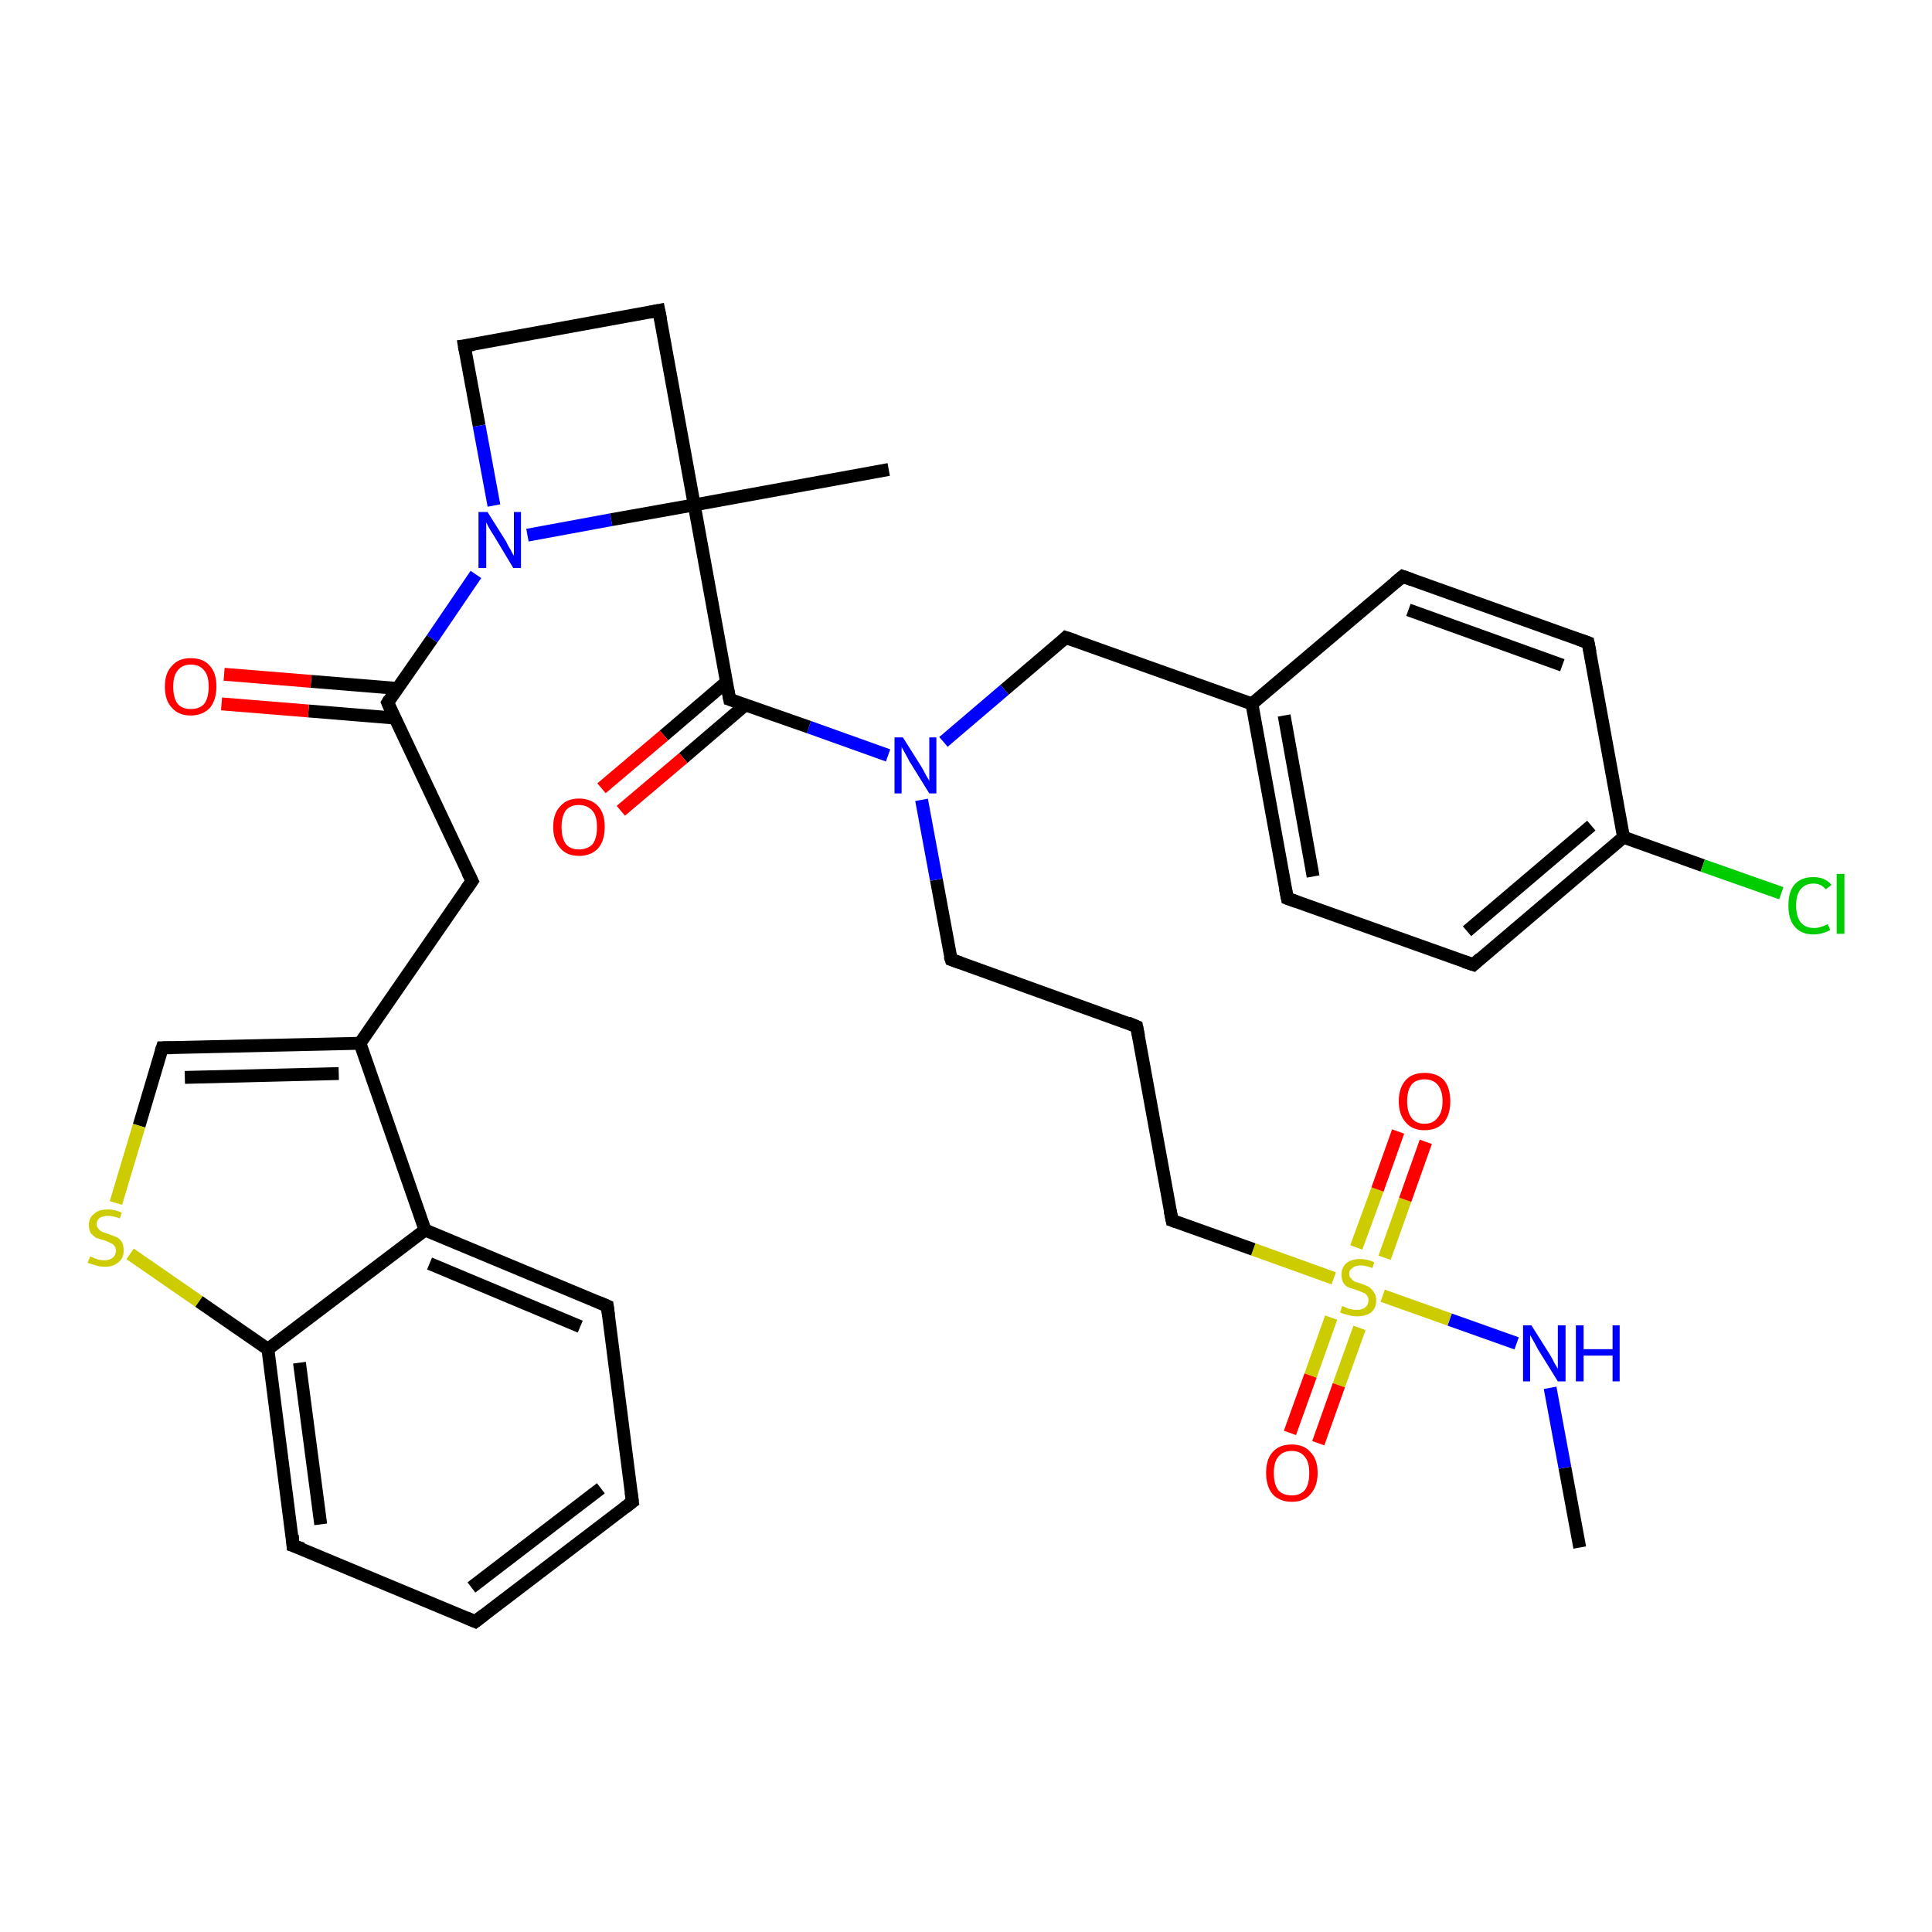 <?xml version='1.0' encoding='iso-8859-1'?>
<svg version='1.1' baseProfile='full'
              xmlns='http://www.w3.org/2000/svg'
                      xmlns:rdkit='http://www.rdkit.org/xml'
                      xmlns:xlink='http://www.w3.org/1999/xlink'
                  xml:space='preserve'
width='300px' height='300px' viewBox='0 0 300 300'>
<!-- END OF HEADER -->
<rect style='opacity:1.0;fill:#FFFFFF;stroke:none' width='300.0' height='300.0' x='0.0' y='0.0'> </rect>
<path class='bond-0 atom-0 atom-1' d='M 245.3,240.3 L 243.0,227.9' style='fill:none;fill-rule:evenodd;stroke:#000000;stroke-width:2.0px;stroke-linecap:butt;stroke-linejoin:miter;stroke-opacity:1' />
<path class='bond-0 atom-0 atom-1' d='M 243.0,227.9 L 240.7,215.5' style='fill:none;fill-rule:evenodd;stroke:#0000FF;stroke-width:2.0px;stroke-linecap:butt;stroke-linejoin:miter;stroke-opacity:1' />
<path class='bond-1 atom-1 atom-2' d='M 235.5,208.6 L 225.1,204.9' style='fill:none;fill-rule:evenodd;stroke:#0000FF;stroke-width:2.0px;stroke-linecap:butt;stroke-linejoin:miter;stroke-opacity:1' />
<path class='bond-1 atom-1 atom-2' d='M 225.1,204.9 L 214.7,201.2' style='fill:none;fill-rule:evenodd;stroke:#CCCC00;stroke-width:2.0px;stroke-linecap:butt;stroke-linejoin:miter;stroke-opacity:1' />
<path class='bond-2 atom-2 atom-3' d='M 206.7,204.6 L 203.5,213.6' style='fill:none;fill-rule:evenodd;stroke:#CCCC00;stroke-width:2.0px;stroke-linecap:butt;stroke-linejoin:miter;stroke-opacity:1' />
<path class='bond-2 atom-2 atom-3' d='M 203.5,213.6 L 200.3,222.5' style='fill:none;fill-rule:evenodd;stroke:#FF0000;stroke-width:2.0px;stroke-linecap:butt;stroke-linejoin:miter;stroke-opacity:1' />
<path class='bond-2 atom-2 atom-3' d='M 211.1,206.2 L 207.9,215.1' style='fill:none;fill-rule:evenodd;stroke:#CCCC00;stroke-width:2.0px;stroke-linecap:butt;stroke-linejoin:miter;stroke-opacity:1' />
<path class='bond-2 atom-2 atom-3' d='M 207.9,215.1 L 204.7,224.1' style='fill:none;fill-rule:evenodd;stroke:#FF0000;stroke-width:2.0px;stroke-linecap:butt;stroke-linejoin:miter;stroke-opacity:1' />
<path class='bond-3 atom-2 atom-4' d='M 215.0,195.3 L 218.2,186.3' style='fill:none;fill-rule:evenodd;stroke:#CCCC00;stroke-width:2.0px;stroke-linecap:butt;stroke-linejoin:miter;stroke-opacity:1' />
<path class='bond-3 atom-2 atom-4' d='M 218.2,186.3 L 221.4,177.3' style='fill:none;fill-rule:evenodd;stroke:#FF0000;stroke-width:2.0px;stroke-linecap:butt;stroke-linejoin:miter;stroke-opacity:1' />
<path class='bond-3 atom-2 atom-4' d='M 210.6,193.7 L 213.9,184.7' style='fill:none;fill-rule:evenodd;stroke:#CCCC00;stroke-width:2.0px;stroke-linecap:butt;stroke-linejoin:miter;stroke-opacity:1' />
<path class='bond-3 atom-2 atom-4' d='M 213.9,184.7 L 217.1,175.7' style='fill:none;fill-rule:evenodd;stroke:#FF0000;stroke-width:2.0px;stroke-linecap:butt;stroke-linejoin:miter;stroke-opacity:1' />
<path class='bond-4 atom-2 atom-5' d='M 207.1,198.5 L 194.6,194.0' style='fill:none;fill-rule:evenodd;stroke:#CCCC00;stroke-width:2.0px;stroke-linecap:butt;stroke-linejoin:miter;stroke-opacity:1' />
<path class='bond-4 atom-2 atom-5' d='M 194.6,194.0 L 182.0,189.5' style='fill:none;fill-rule:evenodd;stroke:#000000;stroke-width:2.0px;stroke-linecap:butt;stroke-linejoin:miter;stroke-opacity:1' />
<path class='bond-5 atom-5 atom-6' d='M 182.0,189.5 L 176.5,159.4' style='fill:none;fill-rule:evenodd;stroke:#000000;stroke-width:2.0px;stroke-linecap:butt;stroke-linejoin:miter;stroke-opacity:1' />
<path class='bond-6 atom-6 atom-7' d='M 176.5,159.4 L 147.7,149.0' style='fill:none;fill-rule:evenodd;stroke:#000000;stroke-width:2.0px;stroke-linecap:butt;stroke-linejoin:miter;stroke-opacity:1' />
<path class='bond-7 atom-7 atom-8' d='M 147.7,149.0 L 145.4,136.6' style='fill:none;fill-rule:evenodd;stroke:#000000;stroke-width:2.0px;stroke-linecap:butt;stroke-linejoin:miter;stroke-opacity:1' />
<path class='bond-7 atom-7 atom-8' d='M 145.4,136.6 L 143.1,124.2' style='fill:none;fill-rule:evenodd;stroke:#0000FF;stroke-width:2.0px;stroke-linecap:butt;stroke-linejoin:miter;stroke-opacity:1' />
<path class='bond-8 atom-8 atom-9' d='M 146.5,115.2 L 156.0,107.1' style='fill:none;fill-rule:evenodd;stroke:#0000FF;stroke-width:2.0px;stroke-linecap:butt;stroke-linejoin:miter;stroke-opacity:1' />
<path class='bond-8 atom-8 atom-9' d='M 156.0,107.1 L 165.5,99.0' style='fill:none;fill-rule:evenodd;stroke:#000000;stroke-width:2.0px;stroke-linecap:butt;stroke-linejoin:miter;stroke-opacity:1' />
<path class='bond-9 atom-9 atom-10' d='M 165.5,99.0 L 194.4,109.3' style='fill:none;fill-rule:evenodd;stroke:#000000;stroke-width:2.0px;stroke-linecap:butt;stroke-linejoin:miter;stroke-opacity:1' />
<path class='bond-10 atom-10 atom-11' d='M 194.4,109.3 L 199.9,139.5' style='fill:none;fill-rule:evenodd;stroke:#000000;stroke-width:2.0px;stroke-linecap:butt;stroke-linejoin:miter;stroke-opacity:1' />
<path class='bond-10 atom-10 atom-11' d='M 199.4,111.1 L 203.9,136.1' style='fill:none;fill-rule:evenodd;stroke:#000000;stroke-width:2.0px;stroke-linecap:butt;stroke-linejoin:miter;stroke-opacity:1' />
<path class='bond-11 atom-11 atom-12' d='M 199.9,139.5 L 228.8,149.8' style='fill:none;fill-rule:evenodd;stroke:#000000;stroke-width:2.0px;stroke-linecap:butt;stroke-linejoin:miter;stroke-opacity:1' />
<path class='bond-12 atom-12 atom-13' d='M 228.8,149.8 L 252.1,130.0' style='fill:none;fill-rule:evenodd;stroke:#000000;stroke-width:2.0px;stroke-linecap:butt;stroke-linejoin:miter;stroke-opacity:1' />
<path class='bond-12 atom-12 atom-13' d='M 227.8,144.6 L 247.1,128.2' style='fill:none;fill-rule:evenodd;stroke:#000000;stroke-width:2.0px;stroke-linecap:butt;stroke-linejoin:miter;stroke-opacity:1' />
<path class='bond-13 atom-13 atom-14' d='M 252.1,130.0 L 264.4,134.4' style='fill:none;fill-rule:evenodd;stroke:#000000;stroke-width:2.0px;stroke-linecap:butt;stroke-linejoin:miter;stroke-opacity:1' />
<path class='bond-13 atom-13 atom-14' d='M 264.4,134.4 L 276.6,138.7' style='fill:none;fill-rule:evenodd;stroke:#00CC00;stroke-width:2.0px;stroke-linecap:butt;stroke-linejoin:miter;stroke-opacity:1' />
<path class='bond-14 atom-13 atom-15' d='M 252.1,130.0 L 246.6,99.8' style='fill:none;fill-rule:evenodd;stroke:#000000;stroke-width:2.0px;stroke-linecap:butt;stroke-linejoin:miter;stroke-opacity:1' />
<path class='bond-15 atom-15 atom-16' d='M 246.6,99.8 L 217.8,89.5' style='fill:none;fill-rule:evenodd;stroke:#000000;stroke-width:2.0px;stroke-linecap:butt;stroke-linejoin:miter;stroke-opacity:1' />
<path class='bond-15 atom-15 atom-16' d='M 242.6,103.3 L 218.7,94.7' style='fill:none;fill-rule:evenodd;stroke:#000000;stroke-width:2.0px;stroke-linecap:butt;stroke-linejoin:miter;stroke-opacity:1' />
<path class='bond-16 atom-8 atom-17' d='M 137.9,117.3 L 125.6,112.9' style='fill:none;fill-rule:evenodd;stroke:#0000FF;stroke-width:2.0px;stroke-linecap:butt;stroke-linejoin:miter;stroke-opacity:1' />
<path class='bond-16 atom-8 atom-17' d='M 125.6,112.9 L 113.3,108.6' style='fill:none;fill-rule:evenodd;stroke:#000000;stroke-width:2.0px;stroke-linecap:butt;stroke-linejoin:miter;stroke-opacity:1' />
<path class='bond-17 atom-17 atom-18' d='M 112.8,105.9 L 103.1,114.2' style='fill:none;fill-rule:evenodd;stroke:#000000;stroke-width:2.0px;stroke-linecap:butt;stroke-linejoin:miter;stroke-opacity:1' />
<path class='bond-17 atom-17 atom-18' d='M 103.1,114.2 L 93.4,122.4' style='fill:none;fill-rule:evenodd;stroke:#FF0000;stroke-width:2.0px;stroke-linecap:butt;stroke-linejoin:miter;stroke-opacity:1' />
<path class='bond-17 atom-17 atom-18' d='M 115.8,109.4 L 106.1,117.7' style='fill:none;fill-rule:evenodd;stroke:#000000;stroke-width:2.0px;stroke-linecap:butt;stroke-linejoin:miter;stroke-opacity:1' />
<path class='bond-17 atom-17 atom-18' d='M 106.1,117.7 L 96.4,125.9' style='fill:none;fill-rule:evenodd;stroke:#FF0000;stroke-width:2.0px;stroke-linecap:butt;stroke-linejoin:miter;stroke-opacity:1' />
<path class='bond-18 atom-17 atom-19' d='M 113.3,108.6 L 107.8,78.4' style='fill:none;fill-rule:evenodd;stroke:#000000;stroke-width:2.0px;stroke-linecap:butt;stroke-linejoin:miter;stroke-opacity:1' />
<path class='bond-19 atom-19 atom-20' d='M 107.8,78.4 L 138.0,72.9' style='fill:none;fill-rule:evenodd;stroke:#000000;stroke-width:2.0px;stroke-linecap:butt;stroke-linejoin:miter;stroke-opacity:1' />
<path class='bond-20 atom-19 atom-21' d='M 107.8,78.4 L 102.3,48.2' style='fill:none;fill-rule:evenodd;stroke:#000000;stroke-width:2.0px;stroke-linecap:butt;stroke-linejoin:miter;stroke-opacity:1' />
<path class='bond-21 atom-21 atom-22' d='M 102.3,48.2 L 72.1,53.7' style='fill:none;fill-rule:evenodd;stroke:#000000;stroke-width:2.0px;stroke-linecap:butt;stroke-linejoin:miter;stroke-opacity:1' />
<path class='bond-22 atom-22 atom-23' d='M 72.1,53.7 L 74.4,66.1' style='fill:none;fill-rule:evenodd;stroke:#000000;stroke-width:2.0px;stroke-linecap:butt;stroke-linejoin:miter;stroke-opacity:1' />
<path class='bond-22 atom-22 atom-23' d='M 74.4,66.1 L 76.7,78.5' style='fill:none;fill-rule:evenodd;stroke:#0000FF;stroke-width:2.0px;stroke-linecap:butt;stroke-linejoin:miter;stroke-opacity:1' />
<path class='bond-23 atom-23 atom-24' d='M 73.9,89.2 L 67.1,99.2' style='fill:none;fill-rule:evenodd;stroke:#0000FF;stroke-width:2.0px;stroke-linecap:butt;stroke-linejoin:miter;stroke-opacity:1' />
<path class='bond-23 atom-23 atom-24' d='M 67.1,99.2 L 60.2,109.1' style='fill:none;fill-rule:evenodd;stroke:#000000;stroke-width:2.0px;stroke-linecap:butt;stroke-linejoin:miter;stroke-opacity:1' />
<path class='bond-24 atom-24 atom-25' d='M 61.7,106.9 L 48.3,105.8' style='fill:none;fill-rule:evenodd;stroke:#000000;stroke-width:2.0px;stroke-linecap:butt;stroke-linejoin:miter;stroke-opacity:1' />
<path class='bond-24 atom-24 atom-25' d='M 48.3,105.8 L 34.8,104.7' style='fill:none;fill-rule:evenodd;stroke:#FF0000;stroke-width:2.0px;stroke-linecap:butt;stroke-linejoin:miter;stroke-opacity:1' />
<path class='bond-24 atom-24 atom-25' d='M 61.3,111.5 L 47.9,110.4' style='fill:none;fill-rule:evenodd;stroke:#000000;stroke-width:2.0px;stroke-linecap:butt;stroke-linejoin:miter;stroke-opacity:1' />
<path class='bond-24 atom-24 atom-25' d='M 47.9,110.4 L 34.4,109.3' style='fill:none;fill-rule:evenodd;stroke:#FF0000;stroke-width:2.0px;stroke-linecap:butt;stroke-linejoin:miter;stroke-opacity:1' />
<path class='bond-25 atom-24 atom-26' d='M 60.2,109.1 L 73.3,136.8' style='fill:none;fill-rule:evenodd;stroke:#000000;stroke-width:2.0px;stroke-linecap:butt;stroke-linejoin:miter;stroke-opacity:1' />
<path class='bond-26 atom-26 atom-27' d='M 73.3,136.8 L 55.9,162.0' style='fill:none;fill-rule:evenodd;stroke:#000000;stroke-width:2.0px;stroke-linecap:butt;stroke-linejoin:miter;stroke-opacity:1' />
<path class='bond-27 atom-27 atom-28' d='M 55.9,162.0 L 25.2,162.7' style='fill:none;fill-rule:evenodd;stroke:#000000;stroke-width:2.0px;stroke-linecap:butt;stroke-linejoin:miter;stroke-opacity:1' />
<path class='bond-27 atom-27 atom-28' d='M 52.6,166.7 L 28.7,167.3' style='fill:none;fill-rule:evenodd;stroke:#000000;stroke-width:2.0px;stroke-linecap:butt;stroke-linejoin:miter;stroke-opacity:1' />
<path class='bond-28 atom-28 atom-29' d='M 25.2,162.7 L 21.6,174.8' style='fill:none;fill-rule:evenodd;stroke:#000000;stroke-width:2.0px;stroke-linecap:butt;stroke-linejoin:miter;stroke-opacity:1' />
<path class='bond-28 atom-28 atom-29' d='M 21.6,174.8 L 18.0,186.8' style='fill:none;fill-rule:evenodd;stroke:#CCCC00;stroke-width:2.0px;stroke-linecap:butt;stroke-linejoin:miter;stroke-opacity:1' />
<path class='bond-29 atom-29 atom-30' d='M 20.2,194.7 L 30.9,202.1' style='fill:none;fill-rule:evenodd;stroke:#CCCC00;stroke-width:2.0px;stroke-linecap:butt;stroke-linejoin:miter;stroke-opacity:1' />
<path class='bond-29 atom-29 atom-30' d='M 30.9,202.1 L 41.6,209.5' style='fill:none;fill-rule:evenodd;stroke:#000000;stroke-width:2.0px;stroke-linecap:butt;stroke-linejoin:miter;stroke-opacity:1' />
<path class='bond-30 atom-30 atom-31' d='M 41.6,209.5 L 45.5,240.0' style='fill:none;fill-rule:evenodd;stroke:#000000;stroke-width:2.0px;stroke-linecap:butt;stroke-linejoin:miter;stroke-opacity:1' />
<path class='bond-30 atom-30 atom-31' d='M 46.5,211.6 L 49.8,236.7' style='fill:none;fill-rule:evenodd;stroke:#000000;stroke-width:2.0px;stroke-linecap:butt;stroke-linejoin:miter;stroke-opacity:1' />
<path class='bond-31 atom-31 atom-32' d='M 45.5,240.0 L 73.8,251.8' style='fill:none;fill-rule:evenodd;stroke:#000000;stroke-width:2.0px;stroke-linecap:butt;stroke-linejoin:miter;stroke-opacity:1' />
<path class='bond-32 atom-32 atom-33' d='M 73.8,251.8 L 98.2,233.2' style='fill:none;fill-rule:evenodd;stroke:#000000;stroke-width:2.0px;stroke-linecap:butt;stroke-linejoin:miter;stroke-opacity:1' />
<path class='bond-32 atom-32 atom-33' d='M 73.2,246.5 L 93.3,231.1' style='fill:none;fill-rule:evenodd;stroke:#000000;stroke-width:2.0px;stroke-linecap:butt;stroke-linejoin:miter;stroke-opacity:1' />
<path class='bond-33 atom-33 atom-34' d='M 98.2,233.2 L 94.3,202.8' style='fill:none;fill-rule:evenodd;stroke:#000000;stroke-width:2.0px;stroke-linecap:butt;stroke-linejoin:miter;stroke-opacity:1' />
<path class='bond-34 atom-34 atom-35' d='M 94.3,202.8 L 66.0,191.0' style='fill:none;fill-rule:evenodd;stroke:#000000;stroke-width:2.0px;stroke-linecap:butt;stroke-linejoin:miter;stroke-opacity:1' />
<path class='bond-34 atom-34 atom-35' d='M 90.1,206.0 L 66.7,196.2' style='fill:none;fill-rule:evenodd;stroke:#000000;stroke-width:2.0px;stroke-linecap:butt;stroke-linejoin:miter;stroke-opacity:1' />
<path class='bond-35 atom-16 atom-10' d='M 217.8,89.5 L 194.4,109.3' style='fill:none;fill-rule:evenodd;stroke:#000000;stroke-width:2.0px;stroke-linecap:butt;stroke-linejoin:miter;stroke-opacity:1' />
<path class='bond-36 atom-23 atom-19' d='M 81.9,83.1 L 94.9,80.7' style='fill:none;fill-rule:evenodd;stroke:#0000FF;stroke-width:2.0px;stroke-linecap:butt;stroke-linejoin:miter;stroke-opacity:1' />
<path class='bond-36 atom-23 atom-19' d='M 94.9,80.7 L 107.8,78.4' style='fill:none;fill-rule:evenodd;stroke:#000000;stroke-width:2.0px;stroke-linecap:butt;stroke-linejoin:miter;stroke-opacity:1' />
<path class='bond-37 atom-35 atom-27' d='M 66.0,191.0 L 55.9,162.0' style='fill:none;fill-rule:evenodd;stroke:#000000;stroke-width:2.0px;stroke-linecap:butt;stroke-linejoin:miter;stroke-opacity:1' />
<path class='bond-38 atom-35 atom-30' d='M 66.0,191.0 L 41.6,209.5' style='fill:none;fill-rule:evenodd;stroke:#000000;stroke-width:2.0px;stroke-linecap:butt;stroke-linejoin:miter;stroke-opacity:1' />
<path d='M 182.6,189.7 L 182.0,189.5 L 181.7,188.0' style='fill:none;stroke:#000000;stroke-width:2.0px;stroke-linecap:butt;stroke-linejoin:miter;stroke-opacity:1;' />
<path d='M 176.8,160.9 L 176.5,159.4 L 175.1,158.8' style='fill:none;stroke:#000000;stroke-width:2.0px;stroke-linecap:butt;stroke-linejoin:miter;stroke-opacity:1;' />
<path d='M 149.1,149.5 L 147.7,149.0 L 147.5,148.4' style='fill:none;stroke:#000000;stroke-width:2.0px;stroke-linecap:butt;stroke-linejoin:miter;stroke-opacity:1;' />
<path d='M 165.1,99.4 L 165.5,99.0 L 167.0,99.5' style='fill:none;stroke:#000000;stroke-width:2.0px;stroke-linecap:butt;stroke-linejoin:miter;stroke-opacity:1;' />
<path d='M 199.6,138.0 L 199.9,139.5 L 201.3,140.0' style='fill:none;stroke:#000000;stroke-width:2.0px;stroke-linecap:butt;stroke-linejoin:miter;stroke-opacity:1;' />
<path d='M 227.3,149.3 L 228.8,149.8 L 229.9,148.8' style='fill:none;stroke:#000000;stroke-width:2.0px;stroke-linecap:butt;stroke-linejoin:miter;stroke-opacity:1;' />
<path d='M 246.9,101.3 L 246.6,99.8 L 245.2,99.3' style='fill:none;stroke:#000000;stroke-width:2.0px;stroke-linecap:butt;stroke-linejoin:miter;stroke-opacity:1;' />
<path d='M 219.2,90.0 L 217.8,89.5 L 216.6,90.5' style='fill:none;stroke:#000000;stroke-width:2.0px;stroke-linecap:butt;stroke-linejoin:miter;stroke-opacity:1;' />
<path d='M 113.9,108.8 L 113.3,108.6 L 113.0,107.0' style='fill:none;stroke:#000000;stroke-width:2.0px;stroke-linecap:butt;stroke-linejoin:miter;stroke-opacity:1;' />
<path d='M 102.6,49.7 L 102.3,48.2 L 100.8,48.5' style='fill:none;stroke:#000000;stroke-width:2.0px;stroke-linecap:butt;stroke-linejoin:miter;stroke-opacity:1;' />
<path d='M 73.6,53.5 L 72.1,53.7 L 72.2,54.3' style='fill:none;stroke:#000000;stroke-width:2.0px;stroke-linecap:butt;stroke-linejoin:miter;stroke-opacity:1;' />
<path d='M 60.5,108.6 L 60.2,109.1 L 60.8,110.5' style='fill:none;stroke:#000000;stroke-width:2.0px;stroke-linecap:butt;stroke-linejoin:miter;stroke-opacity:1;' />
<path d='M 72.6,135.4 L 73.3,136.8 L 72.4,138.1' style='fill:none;stroke:#000000;stroke-width:2.0px;stroke-linecap:butt;stroke-linejoin:miter;stroke-opacity:1;' />
<path d='M 26.7,162.7 L 25.2,162.7 L 25.0,163.3' style='fill:none;stroke:#000000;stroke-width:2.0px;stroke-linecap:butt;stroke-linejoin:miter;stroke-opacity:1;' />
<path d='M 45.4,238.4 L 45.5,240.0 L 47.0,240.5' style='fill:none;stroke:#000000;stroke-width:2.0px;stroke-linecap:butt;stroke-linejoin:miter;stroke-opacity:1;' />
<path d='M 72.4,251.2 L 73.8,251.8 L 75.1,250.8' style='fill:none;stroke:#000000;stroke-width:2.0px;stroke-linecap:butt;stroke-linejoin:miter;stroke-opacity:1;' />
<path d='M 97.0,234.1 L 98.2,233.2 L 98.0,231.7' style='fill:none;stroke:#000000;stroke-width:2.0px;stroke-linecap:butt;stroke-linejoin:miter;stroke-opacity:1;' />
<path d='M 94.5,204.3 L 94.3,202.8 L 92.9,202.2' style='fill:none;stroke:#000000;stroke-width:2.0px;stroke-linecap:butt;stroke-linejoin:miter;stroke-opacity:1;' />
<path class='atom-1' d='M 237.8 205.8
L 240.7 210.4
Q 241.0 210.9, 241.4 211.7
Q 241.9 212.5, 241.9 212.6
L 241.9 205.8
L 243.1 205.8
L 243.1 214.5
L 241.9 214.5
L 238.8 209.5
Q 238.5 208.9, 238.1 208.2
Q 237.7 207.5, 237.6 207.3
L 237.6 214.5
L 236.5 214.5
L 236.5 205.8
L 237.8 205.8
' fill='#0000FF'/>
<path class='atom-1' d='M 244.7 205.8
L 245.9 205.8
L 245.9 209.5
L 250.4 209.5
L 250.4 205.8
L 251.5 205.8
L 251.5 214.5
L 250.4 214.5
L 250.4 210.5
L 245.9 210.5
L 245.9 214.5
L 244.7 214.5
L 244.7 205.8
' fill='#0000FF'/>
<path class='atom-2' d='M 208.4 202.8
Q 208.5 202.8, 208.9 203.0
Q 209.3 203.2, 209.8 203.3
Q 210.2 203.4, 210.7 203.4
Q 211.5 203.4, 212.0 203.0
Q 212.5 202.6, 212.5 201.9
Q 212.5 201.4, 212.2 201.1
Q 212.0 200.8, 211.6 200.7
Q 211.2 200.5, 210.6 200.3
Q 209.9 200.1, 209.4 199.9
Q 208.9 199.7, 208.6 199.2
Q 208.3 198.7, 208.3 197.9
Q 208.3 196.9, 209.0 196.2
Q 209.8 195.5, 211.2 195.5
Q 212.3 195.5, 213.4 196.0
L 213.1 196.9
Q 212.1 196.5, 211.3 196.5
Q 210.4 196.5, 210.0 196.9
Q 209.5 197.2, 209.5 197.8
Q 209.5 198.3, 209.8 198.5
Q 210.0 198.8, 210.3 199.0
Q 210.7 199.1, 211.3 199.3
Q 212.1 199.6, 212.5 199.8
Q 213.0 200.1, 213.3 200.6
Q 213.7 201.1, 213.7 201.9
Q 213.7 203.1, 212.9 203.8
Q 212.1 204.4, 210.7 204.4
Q 210.0 204.4, 209.4 204.2
Q 208.8 204.1, 208.1 203.8
L 208.4 202.8
' fill='#CCCC00'/>
<path class='atom-3' d='M 196.6 228.7
Q 196.6 226.6, 197.6 225.5
Q 198.6 224.3, 200.6 224.3
Q 202.5 224.3, 203.5 225.5
Q 204.6 226.6, 204.6 228.7
Q 204.6 230.8, 203.5 232.0
Q 202.5 233.2, 200.6 233.2
Q 198.7 233.2, 197.6 232.0
Q 196.6 230.8, 196.6 228.7
M 200.6 232.2
Q 201.9 232.2, 202.6 231.4
Q 203.3 230.5, 203.3 228.7
Q 203.3 227.0, 202.6 226.2
Q 201.9 225.3, 200.6 225.3
Q 199.2 225.3, 198.5 226.2
Q 197.8 227.0, 197.8 228.7
Q 197.8 230.5, 198.5 231.4
Q 199.2 232.2, 200.6 232.2
' fill='#FF0000'/>
<path class='atom-4' d='M 217.2 171.0
Q 217.2 168.9, 218.3 167.7
Q 219.3 166.6, 221.2 166.6
Q 223.1 166.6, 224.2 167.7
Q 225.2 168.9, 225.2 171.0
Q 225.2 173.1, 224.2 174.3
Q 223.1 175.5, 221.2 175.5
Q 219.3 175.5, 218.3 174.3
Q 217.2 173.1, 217.2 171.0
M 221.2 174.5
Q 222.5 174.5, 223.2 173.6
Q 224.0 172.7, 224.0 171.0
Q 224.0 169.3, 223.2 168.4
Q 222.5 167.6, 221.2 167.6
Q 219.9 167.6, 219.2 168.4
Q 218.5 169.3, 218.5 171.0
Q 218.5 172.7, 219.2 173.6
Q 219.9 174.5, 221.2 174.5
' fill='#FF0000'/>
<path class='atom-8' d='M 140.2 114.5
L 143.1 119.1
Q 143.4 119.6, 143.8 120.4
Q 144.3 121.2, 144.3 121.3
L 144.3 114.5
L 145.4 114.5
L 145.4 123.2
L 144.3 123.2
L 141.2 118.2
Q 140.9 117.6, 140.5 116.9
Q 140.1 116.2, 140.0 116.0
L 140.0 123.2
L 138.9 123.2
L 138.9 114.5
L 140.2 114.5
' fill='#0000FF'/>
<path class='atom-14' d='M 277.7 140.6
Q 277.7 138.4, 278.7 137.3
Q 279.7 136.2, 281.6 136.2
Q 283.4 136.2, 284.4 137.4
L 283.5 138.1
Q 282.8 137.2, 281.6 137.2
Q 280.3 137.2, 279.6 138.1
Q 278.9 138.9, 278.9 140.6
Q 278.9 142.3, 279.6 143.2
Q 280.3 144.1, 281.7 144.1
Q 282.7 144.1, 283.8 143.5
L 284.2 144.4
Q 283.7 144.7, 283.0 144.9
Q 282.3 145.1, 281.6 145.1
Q 279.7 145.1, 278.7 143.9
Q 277.7 142.8, 277.7 140.6
' fill='#00CC00'/>
<path class='atom-14' d='M 285.2 135.7
L 286.4 135.7
L 286.4 145.0
L 285.2 145.0
L 285.2 135.7
' fill='#00CC00'/>
<path class='atom-18' d='M 85.9 128.4
Q 85.9 126.3, 87.0 125.2
Q 88.0 124.0, 89.9 124.0
Q 91.8 124.0, 92.9 125.2
Q 93.9 126.3, 93.9 128.4
Q 93.9 130.5, 92.9 131.7
Q 91.8 132.9, 89.9 132.9
Q 88.0 132.9, 87.0 131.7
Q 85.9 130.5, 85.9 128.4
M 89.9 131.9
Q 91.2 131.9, 92.0 131.1
Q 92.7 130.2, 92.7 128.4
Q 92.7 126.7, 92.0 125.9
Q 91.2 125.0, 89.9 125.0
Q 88.6 125.0, 87.9 125.8
Q 87.2 126.7, 87.2 128.4
Q 87.2 130.2, 87.9 131.1
Q 88.6 131.9, 89.9 131.9
' fill='#FF0000'/>
<path class='atom-23' d='M 75.7 79.5
L 78.6 84.1
Q 78.8 84.6, 79.3 85.4
Q 79.7 86.2, 79.8 86.3
L 79.8 79.5
L 80.9 79.5
L 80.9 88.2
L 79.7 88.2
L 76.7 83.2
Q 76.3 82.6, 75.9 81.9
Q 75.6 81.3, 75.5 81.1
L 75.5 88.2
L 74.3 88.2
L 74.3 79.5
L 75.7 79.5
' fill='#0000FF'/>
<path class='atom-25' d='M 25.6 106.6
Q 25.6 104.5, 26.7 103.4
Q 27.7 102.2, 29.6 102.2
Q 31.6 102.2, 32.6 103.4
Q 33.6 104.5, 33.6 106.6
Q 33.6 108.7, 32.6 109.9
Q 31.5 111.1, 29.6 111.1
Q 27.7 111.1, 26.7 109.9
Q 25.6 108.8, 25.6 106.6
M 29.6 110.1
Q 31.0 110.1, 31.7 109.3
Q 32.4 108.4, 32.4 106.6
Q 32.4 104.9, 31.7 104.1
Q 31.0 103.2, 29.6 103.2
Q 28.3 103.2, 27.6 104.1
Q 26.9 104.9, 26.9 106.6
Q 26.9 108.4, 27.6 109.3
Q 28.3 110.1, 29.6 110.1
' fill='#FF0000'/>
<path class='atom-29' d='M 14.0 195.1
Q 14.1 195.1, 14.5 195.3
Q 14.9 195.5, 15.3 195.6
Q 15.8 195.7, 16.2 195.7
Q 17.0 195.7, 17.5 195.3
Q 18.0 194.9, 18.0 194.2
Q 18.0 193.7, 17.7 193.4
Q 17.5 193.1, 17.1 193.0
Q 16.8 192.8, 16.2 192.6
Q 15.4 192.4, 14.9 192.2
Q 14.5 191.9, 14.1 191.5
Q 13.8 191.0, 13.8 190.2
Q 13.8 189.1, 14.6 188.5
Q 15.3 187.8, 16.8 187.8
Q 17.8 187.8, 18.9 188.3
L 18.6 189.2
Q 17.6 188.8, 16.8 188.8
Q 16.0 188.8, 15.5 189.1
Q 15.0 189.5, 15.0 190.1
Q 15.0 190.5, 15.3 190.8
Q 15.5 191.1, 15.9 191.3
Q 16.2 191.4, 16.8 191.6
Q 17.6 191.9, 18.1 192.1
Q 18.5 192.3, 18.9 192.8
Q 19.2 193.3, 19.2 194.2
Q 19.2 195.4, 18.4 196.0
Q 17.6 196.7, 16.3 196.7
Q 15.5 196.7, 14.9 196.5
Q 14.3 196.3, 13.6 196.1
L 14.0 195.1
' fill='#CCCC00'/>
</svg>
